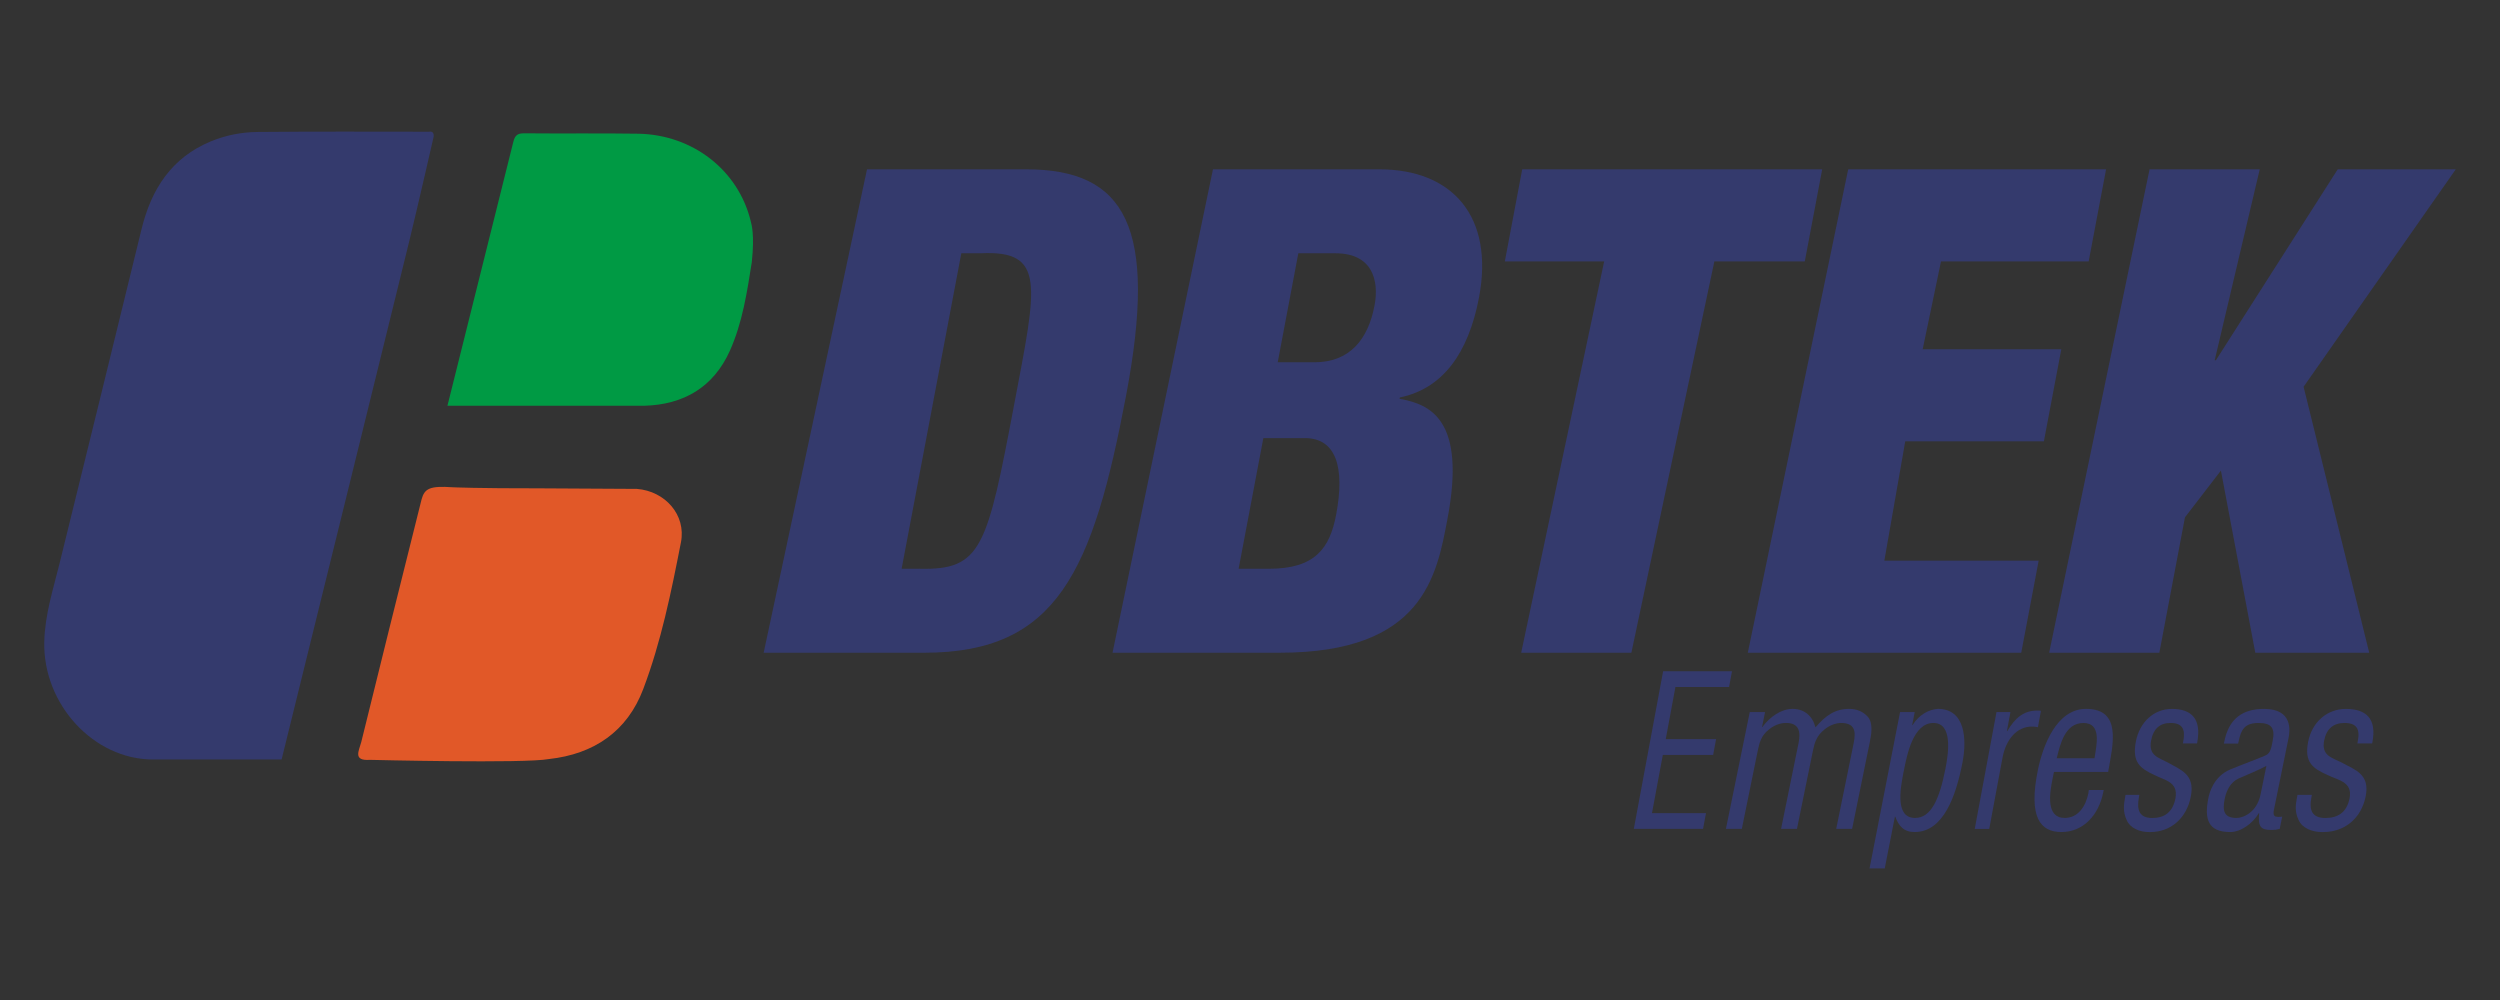 <?xml version="1.0" encoding="utf-8"?>
<!-- Generator: Adobe Illustrator 16.0.0, SVG Export Plug-In . SVG Version: 6.00 Build 0)  -->
<svg version="1.2" baseProfile="tiny" id="Capa_1" xmlns="http://www.w3.org/2000/svg" xmlns:xlink="http://www.w3.org/1999/xlink"
	 x="0px" y="0px" width="150px" height="60px" viewBox="0 0 150 60" xml:space="preserve">
<rect x="0" y="0" width="150" height="60" fill="#333333" stroke="none"/>
<g>
	<path fill-rule="evenodd" fill="#343A6D" d="M9.164,45.57c-3.55-0.009-6.593-3.321-6.508-7.062c0.037-1.63,0.538-3.16,0.921-4.718
		c1.644-6.677,3.283-13.355,4.914-20.036c0.589-2.413,1.806-4.297,4.154-5.27c0.903-0.375,1.858-0.557,2.82-0.566
		c3.428-0.033,6.855-0.017,10.284-0.015c0,0,0.316-0.082,0.269,0.304c0,0-0.962,4.22-1.452,6.219
		c-2.534,10.343-5.123,20.803-7.67,31.143H9.164z"/>
	<path fill-rule="evenodd" fill="#E15828" d="M38.218,29.334c1.691,0.136,2.959,1.562,2.639,3.204
		c-0.582,2.976-1.188,5.967-2.263,8.807c-0.96,2.537-2.951,3.899-5.652,4.197c-1.465,0.279-10.745,0.049-10.745,0.049
		c-1.039,0.074-0.66-0.544-0.524-1.057c0.431-1.783,2.836-11.459,3.62-14.565c0.181-0.665,0.497-0.827,1.876-0.732
		c0,0,1.548,0.069,5.145,0.063C32.559,29.299,38.218,29.334,38.218,29.334z"/>
	<path fill-rule="evenodd" fill="#009A44" d="M45.109,15.723c-0.286,1.812-0.563,3.638-1.315,5.319
		c-0.977,2.179-2.755,3.234-5.13,3.303l-11.818,0.001l3.946-15.805c0.102-0.417,0.245-0.546,0.669-0.542
		c2.273,0.023,4.546-0.012,6.818,0.024c3.294,0.053,6.033,2.203,6.769,5.266C45.087,13.454,45.284,14.047,45.109,15.723z"/>
	<path fill-rule="evenodd" fill="#FDFFFF" d="M105.537,43.887c-0.034,0.026-0.068,0.052-0.103,0.076
		c0.001-0.05,0.003-0.102,0.004-0.153C105.475,43.832,105.509,43.857,105.537,43.887z"/>
	<path fill-rule="evenodd" fill="#FDFFFF" d="M114.568,43.653c-0.037,0.034-0.099,0.106-0.108,0.101
		c-0.083-0.057-0.046-0.131-0.01-0.202C114.49,43.585,114.528,43.619,114.568,43.653z"/>
	<g>
		<path fill="#343A6D" d="M52.021,10.159h9.542c6.003,0,7.91,3.494,6.003,13.568c-1.991,10.521-4.114,15.437-12.107,15.437H45.82
			L52.021,10.159z M54.097,34.126h1.091c3.721,0.082,4.037-1.259,5.681-9.952c1.337-7.069,1.895-9.165-2.026-8.978h-1.164
			L54.097,34.126z"/>
		<path fill="#343A6D" d="M72.778,10.159h9.976c4.412,0,6.902,2.852,5.988,7.686c-0.64,3.371-2.193,5.476-4.752,6.003l-0.017,0.082
			c1.856,0.325,4,1.26,2.878,7.191c-0.646,3.411-1.439,8.042-10.057,8.042H66.752L72.778,10.159z M74.317,34.126h1.845
			c2.727-0.007,3.622-1.209,4.006-3.241c0.538-2.844,0.003-4.599-1.877-4.599h-2.49L74.317,34.126z M76.663,21.737h2.199
			c2.098,0,3.22-1.34,3.611-3.412c0.284-1.503-0.131-3.128-2.338-3.128h-2.236L76.663,21.737z"/>
		<path fill="#343A6D" d="M96.25,15.684h-5.96l1.043-5.525h17.999l-1.045,5.525h-5.425l-4.979,23.479h-6.612L96.25,15.684z"/>
		<path fill="#343A6D" d="M110.892,10.159h15.473l-1.045,5.525h-8.86l-1.099,5.273h8.317l-1.045,5.524h-8.319l-1.253,7.158h9.259
			l-1.045,5.524h-16.406L110.892,10.159z"/>
		<path fill="#343A6D" d="M128.974,10.159h6.61l-2.702,11.456h0.072l7.31-11.456h7.082l-9.13,13.048l3.937,15.956h-6.836
			l-2.062-10.928l-2.157,2.804l-1.537,8.124h-6.611L128.974,10.159z"/>
	</g>
	<path fill="#343A6D" d="M98.029,49.734l1.758-9.457h4.132l-0.176,0.945h-3.218l-0.581,3.127h3.021l-0.177,0.946H99.77l-0.651,3.493
		h3.241l-0.177,0.945H98.029z"/>
	<path fill="#343A6D" d="M104.509,49.734h-0.954l1.431-7.011h0.918l-0.183,0.896h0.023c0.435-0.594,1.115-1.086,1.814-1.086
		c0.714,0,1.203,0.442,1.369,1.111c0.616-0.72,1.18-1.111,2.024-1.111c0.46,0,0.85,0.165,1.133,0.492
		c0.311,0.379,0.197,1.047,0.104,1.501l-1.062,5.208h-0.954l1.046-5.133c0.16-0.781,0.044-1.223-0.777-1.223
		c-0.329,0.013-0.682,0.151-0.973,0.392c-0.461,0.364-0.591,0.77-0.693,1.273l-0.958,4.69h-0.953l1.045-5.133
		c0.15-0.73,0.02-1.223-0.753-1.223c-0.35,0-0.716,0.14-1.021,0.392c-0.461,0.364-0.566,0.77-0.67,1.273L104.509,49.734z"/>
	<path fill="#343A6D" d="M113.086,52.103h-0.913l1.831-9.38h0.879l-0.152,0.781h0.022c0.418-0.655,0.993-0.933,1.52-0.972
		c1.631,0,1.755,1.791,1.474,3.229c-0.388,1.992-1.136,4.161-2.869,4.161c-0.647,0-0.949-0.353-1.161-0.921h-0.023L113.086,52.103z
		 M116.004,43.378c-1.192,0-1.574,1.841-1.768,2.838l-0.034,0.163c-0.192,0.996-0.49,2.698,0.701,2.698
		c0.947,0,1.461-1.084,1.828-2.976C116.911,45.181,117.171,43.378,116.004,43.378z"/>
	<path fill="#343A6D" d="M120.413,43.871h0.022c0.484-0.832,1.022-1.236,1.783-1.236c0.077,0,0.154,0,0.24,0.013l-0.183,0.983
		c-0.129-0.025-0.247-0.037-0.357-0.037c-0.902,0-1.563,0.756-1.772,1.892l-0.791,4.249h-0.87l1.305-7.011h0.837L120.413,43.871z"/>
	<path fill="#343A6D" d="M126.222,47.401l-0.034,0.164c-0.264,1.299-1.154,2.357-2.504,2.357c-1.265,0-1.988-0.882-1.414-3.706
		c0.299-1.476,1.122-3.684,2.893-3.684c2.169,0,1.612,2.145,1.326,3.784h-3.251l-0.091,0.441c-0.179,0.883-0.388,2.319,0.734,2.319
		c0.83,0,1.268-0.731,1.417-1.462c0.014-0.064,0.017-0.14,0.031-0.215H126.222z M125.669,45.497
		c0.129-0.819,0.441-2.118-0.666-2.118c-1.108,0-1.394,1.287-1.6,2.118H125.669z"/>
	<path fill="#343A6D" d="M130.974,44.601L131,44.463c0.135-0.73-0.074-1.085-0.77-1.085c-0.615,0-1.03,0.327-1.165,1.06
		c-0.169,0.907,0.46,1.021,1.001,1.311c0.797,0.454,1.631,0.706,1.388,2.019c-0.246,1.323-1.206,2.155-2.44,2.155h-0.077
		c-0.528,0-1.127-0.215-1.341-0.73c-0.227-0.492-0.17-0.921-0.09-1.35l0.028-0.151h0.825l-0.023,0.138
		c-0.146,0.783,0.031,1.249,0.802,1.249c0.706,0,1.229-0.328,1.39-1.185c0.186-0.997-0.681-1.084-1.251-1.388
		c-0.874-0.403-1.355-0.769-1.129-1.991c0.226-1.212,1.106-1.981,2.163-1.981c1.19,0,1.784,0.606,1.524,2.007l-0.014,0.062H130.974z
		"/>
	<path fill="#343A6D" d="M136.782,49.734c-0.074,0.012-0.149,0.023-0.227,0.049c-0.098,0-0.185,0.014-0.269,0.014
		c-0.615,0-0.824-0.165-0.735-1.008h-0.023c-0.356,0.616-1.077,1.134-1.714,1.134c-1.341,0-1.567-0.781-1.308-2.055
		c0.053-0.266,0.295-1.273,1.312-1.702c0.595-0.252,2.052-0.783,2.194-0.884c0.196-0.138,0.249-0.34,0.303-0.604l0.041-0.202
		c0.163-0.794-0.066-1.097-0.837-1.097c-0.832,0-1.055,0.378-1.209,1.136l-0.022,0.101h-0.854l0.028-0.14
		c0.274-1.349,1.082-1.942,2.386-1.942c1.7,0,1.561,1.274,1.466,1.741l-0.875,4.299c-0.034,0.165-0.056,0.342,0.085,0.417
		c0.069,0.012,0.126,0.025,0.2,0.025c0.071,0,0.146-0.014,0.207-0.014L136.782,49.734z M135.984,45.951
		c-0.53,0.29-1.104,0.504-1.662,0.756c-0.489,0.215-0.741,0.732-0.837,1.211c-0.145,0.706-0.068,1.16,0.704,1.16
		c0.361,0,1.217-0.289,1.448-1.425L135.984,45.951z"/>
	<path fill="#343A6D" d="M141.445,44.601l0.024-0.138c0.143-0.73-0.076-1.085-0.802-1.085c-0.645,0-1.078,0.327-1.219,1.06
		c-0.176,0.907,0.48,1.021,1.047,1.311c0.833,0.454,1.703,0.706,1.448,2.019c-0.256,1.323-1.259,2.155-2.548,2.155h-0.08
		c-0.554,0-1.179-0.215-1.401-0.73c-0.239-0.492-0.178-0.921-0.094-1.35l0.028-0.151h0.864l-0.026,0.138
		c-0.154,0.783,0.032,1.249,0.838,1.249c0.738,0,1.285-0.328,1.451-1.185c0.194-0.997-0.709-1.084-1.308-1.388
		c-0.913-0.403-1.416-0.769-1.179-1.991c0.235-1.212,1.156-1.981,2.263-1.981c1.242,0,1.862,0.606,1.591,2.007l-0.014,0.062H141.445
		z"/>
</g>
</svg>
